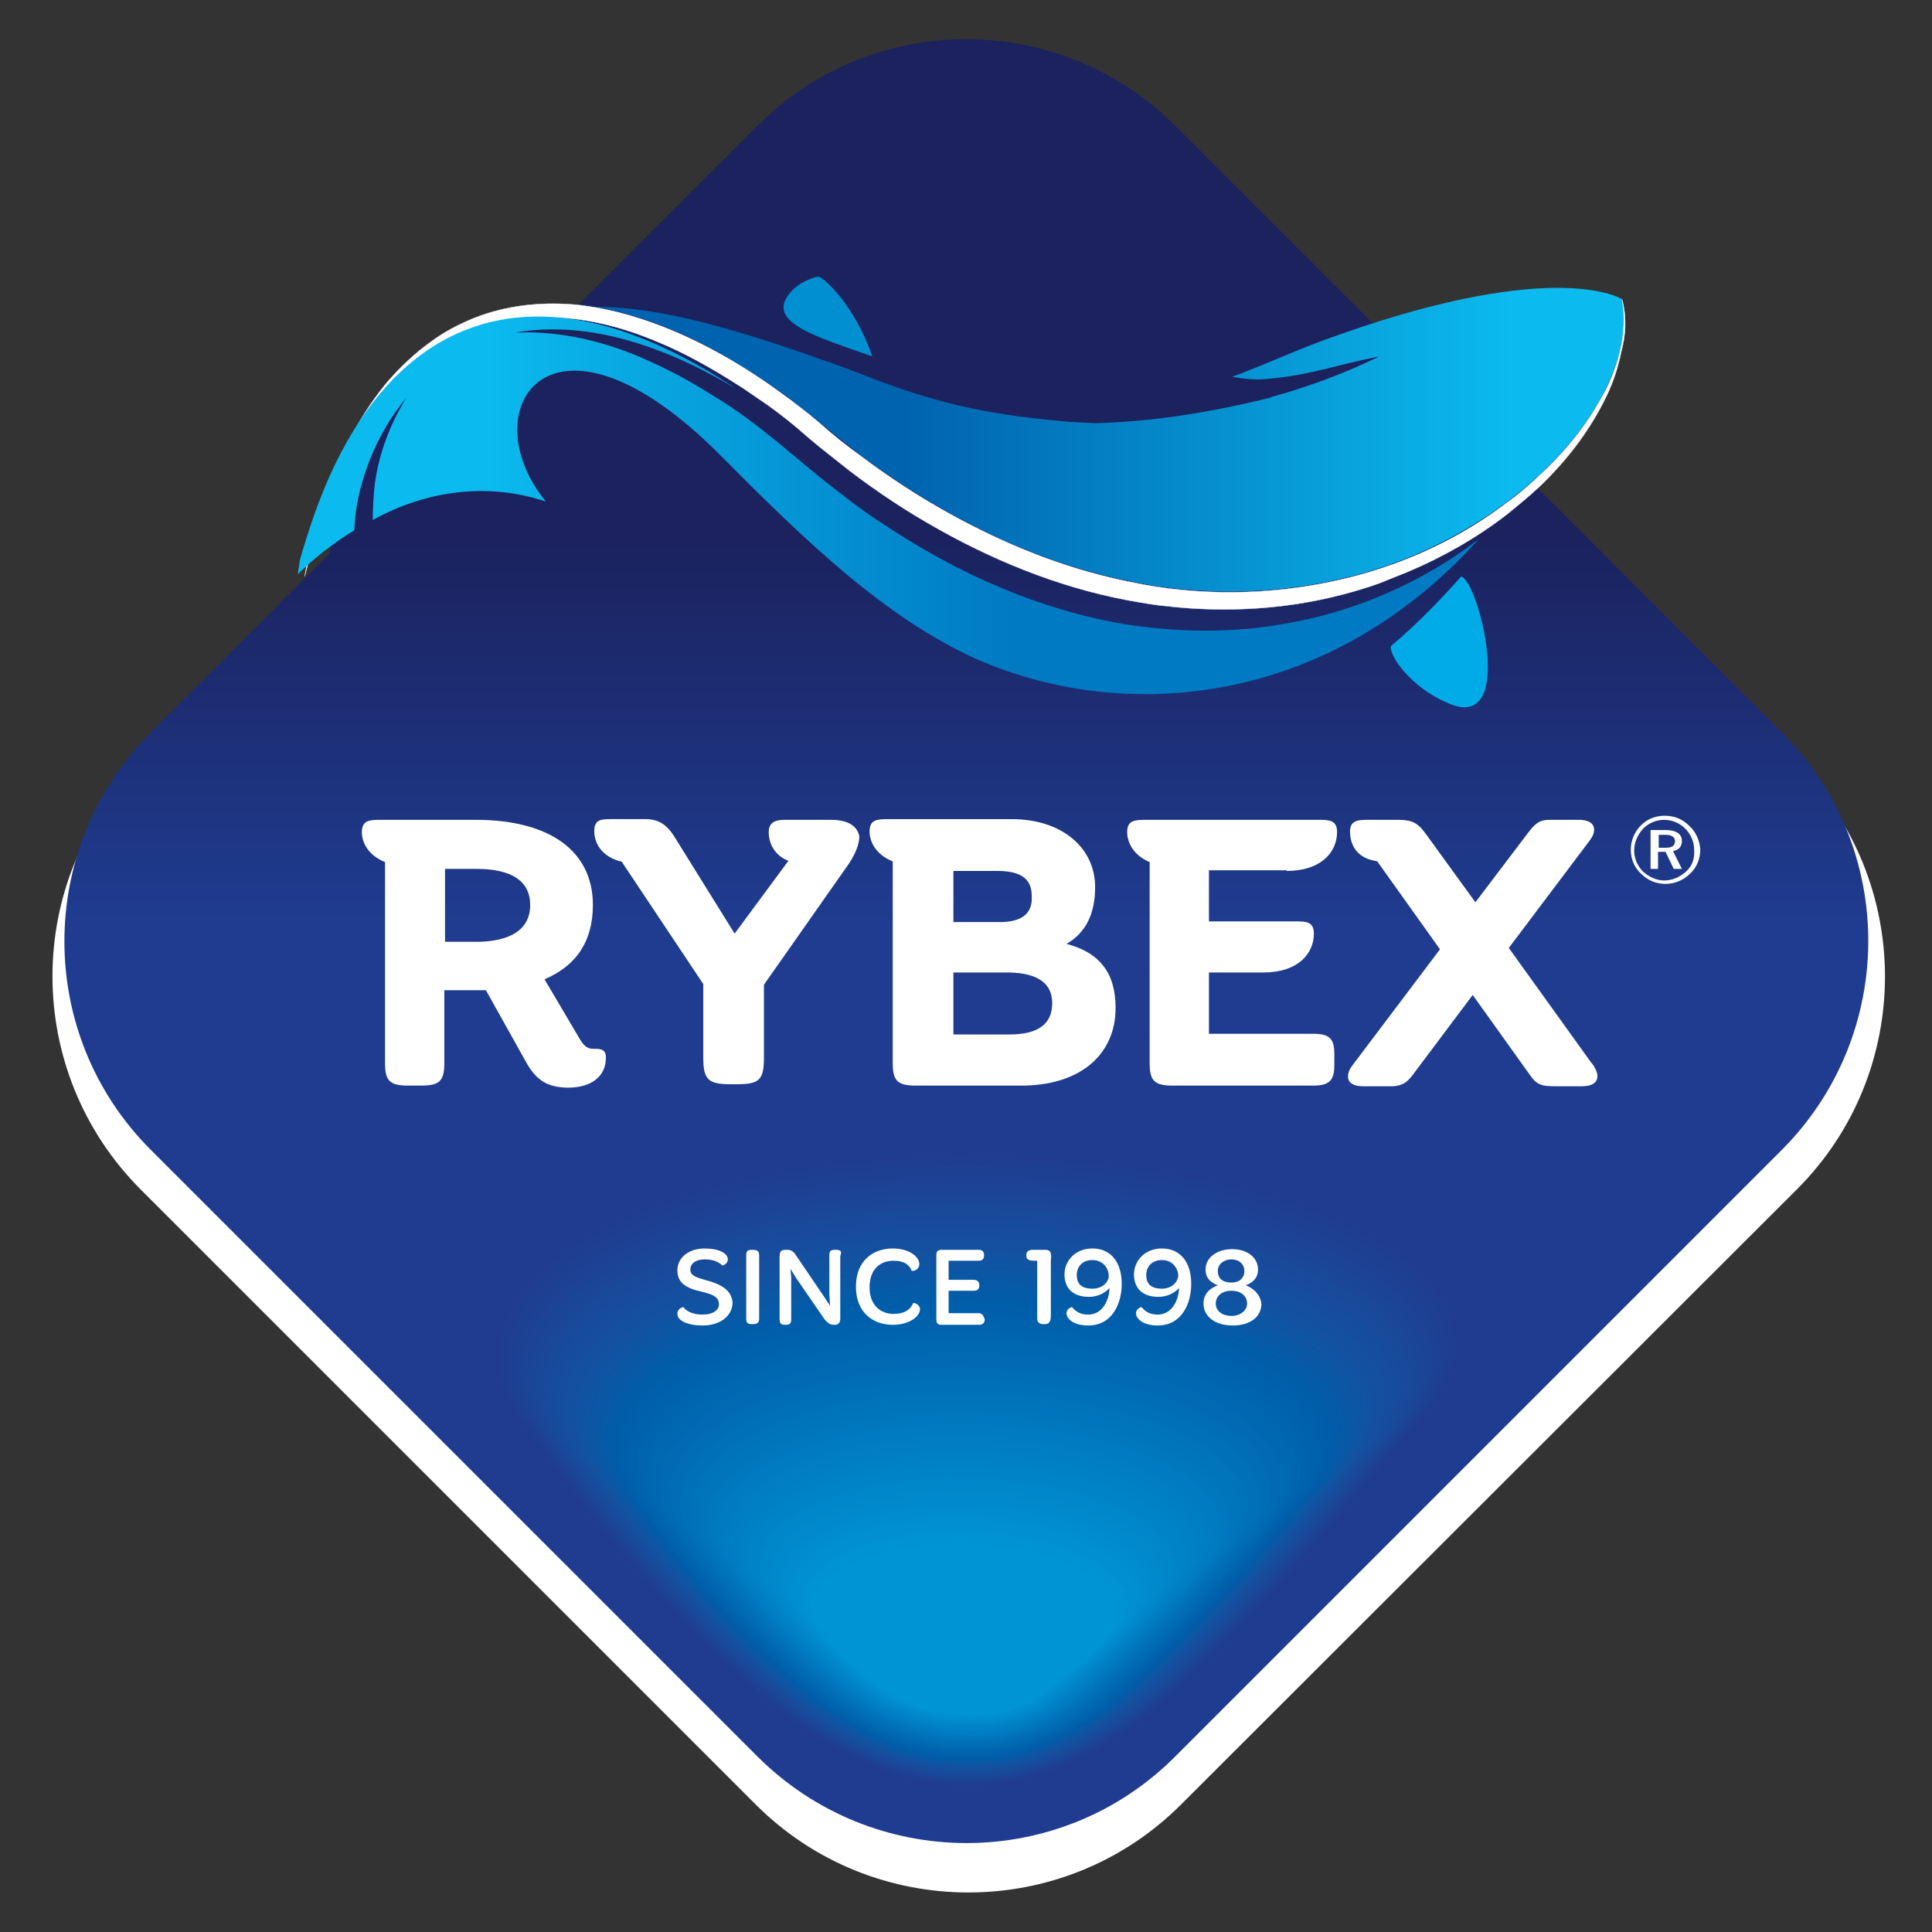 <?xml version="1.0" encoding="utf-8" standalone="no"?>
<svg version="1.1" id="Vrstva_1" xmlns="http://www.w3.org/2000/svg" xmlns:xlink="http://www.w3.org/1999/xlink" x="0px" y="0px" width="283" height="283"
	 viewBox="0 0 283.5 283.5" style="enable-background:new 0 0 283.5 283.5;" xml:space="preserve">
<rect x="0" y="0" width="283.5" height="283.5" fill="#333333" stroke="none"/>
<style type="text/css">
	.st0{fill:#FFFFFF;}
	.st1{fill:url(#SVGID_1_);}
	.st2{fill:#1F3C90;}
	.st3{fill:#1F3D91;}
	.st4{fill:#1E3E92;}
	.st5{fill:#1E3F92;}
	.st6{fill:#1E4093;}
	.st7{fill:#1D4194;}
	.st8{fill:#1D4295;}
	.st9{fill:#1C4395;}
	.st10{fill:#1C4496;}
	.st11{fill:#1B4597;}
	.st12{fill:#1B4697;}
	.st13{fill:#1B4698;}
	.st14{fill:#1A4798;}
	.st15{fill:#1A4899;}
	.st16{fill:#194999;}
	.st17{fill:#19499A;}
	.st18{fill:#194A9A;}
	.st19{fill:#184A9B;}
	.st20{fill:#184B9B;}
	.st21{fill:#174C9C;}
	.st22{fill:#164D9C;}
	.st23{fill:#164D9D;}
	.st24{fill:#164E9D;}
	.st25{fill:#154E9E;}
	.st26{fill:#154F9E;}
	.st27{fill:#14509F;}
	.st28{fill:#1351A0;}
	.st29{fill:#1252A0;}
	.st30{fill:#1152A1;}
	.st31{fill:#1153A1;}
	.st32{fill:#1054A2;}
	.st33{fill:#0F54A2;}
	.st34{fill:#0E55A3;}
	.st35{fill:#0D55A3;}
	.st36{fill:#0C56A4;}
	.st37{fill:#0C57A4;}
	.st38{fill:#0A57A4;}
	.st39{fill:#0958A5;}
	.st40{fill:#0858A5;}
	.st41{fill:#0759A6;}
	.st42{fill:#065AA6;}
	.st43{fill:#055AA7;}
	.st44{fill:#045BA7;}
	.st45{fill:#035BA8;}
	.st46{fill:#025CA8;}
	.st47{fill:#005CA9;}
	.st48{fill:#005DA9;}
	.st49{fill:#005EA9;}
	.st50{fill:#005EAA;}
	.st51{fill:#005FAA;}
	.st52{fill:#005FAB;}
	.st53{fill:#0060AB;}
	.st54{fill:#0060AC;}
	.st55{fill:#0061AC;}
	.st56{fill:#0062AD;}
	.st57{fill:#0063AE;}
	.st58{fill:#0064AE;}
	.st59{fill:#0064AF;}
	.st60{fill:#0065AF;}
	.st61{fill:#0066B0;}
	.st62{fill:#0067B1;}
	.st63{fill:#0068B2;}
	.st64{fill:#0069B3;}
	.st65{fill:#006AB3;}
	.st66{fill:#006AB4;}
	.st67{fill:#006BB4;}
	.st68{fill:#006BB5;}
	.st69{fill:#006CB5;}
	.st70{fill:#006DB6;}
	.st71{fill:#006EB7;}
	.st72{fill:#006FB7;}
	.st73{fill:#0070B8;}
	.st74{fill:#0071B9;}
	.st75{fill:#0072BA;}
	.st76{fill:#0073BA;}
	.st77{fill:#0073BB;}
	.st78{fill:#0074BB;}
	.st79{fill:#0074BC;}
	.st80{fill:#0075BC;}
	.st81{fill:#0075BD;}
	.st82{fill:#0076BD;}
	.st83{fill:#0077BD;}
	.st84{fill:#0077BE;}
	.st85{fill:#0078BE;}
	.st86{fill:#0078BF;}
	.st87{fill:#0079BF;}
	.st88{fill:#007AC0;}
	.st89{fill:#007BC1;}
	.st90{fill:#007CC2;}
	.st91{fill:#007DC3;}
	.st92{fill:#007EC3;}
	.st93{fill:#007FC4;}
	.st94{fill:#0080C5;}
	.st95{fill:#0081C6;}
	.st96{fill:#0082C6;}
	.st97{fill:#0082C7;}
	.st98{fill:#0083C7;}
	.st99{fill:#0084C8;}
	.st100{fill:#0085C9;}
	.st101{fill:#0086C9;}
	.st102{fill:#0086CA;}
	.st103{fill:#0087CA;}
	.st104{fill:#0087CB;}
	.st105{fill:#0088CB;}
	.st106{fill:#0089CC;}
	.st107{fill:#008ACC;}
	.st108{fill:#008ACD;}
	.st109{fill:#008BCD;}
	.st110{fill:#008BCE;}
	.st111{fill:#008CCE;}
	.st112{fill:#008DCF;}
	.st113{fill:#008ECF;}
	.st114{fill:#008ED0;}
	.st115{fill:#008FD0;}
	.st116{fill:#008FD1;}
	.st117{fill:#0090D1;}
	.st118{fill:#0091D2;}
	.st119{fill:#0092D2;}
	.st120{fill:#0092D3;}
	.st121{fill:#0093D3;}
	.st122{fill:#0093D4;}
	.st123{fill:#0094D4;}
	.st124{fill:#0094D5;}
	.st125{fill:url(#SVGID_2_);}
	.st126{fill:#FFFFFF;stroke:#FFFFFF;stroke-width:4.910965e-02;stroke-miterlimit:10;}
	.st127{fill:url(#SVGID_3_);}
	.st128{fill:#00ABE7;}
</style>
<g>
	<path class="st0" d="M173.3,264.8c-17.2,17.2-45.2,17.2-62.4,0l-90.3-90.3c-17.2-17.3-17.2-45.2,0-62.4L111,21.8
		c17.2-17.2,45.2-17.2,62.4,0l90.3,90.3c17.2,17.2,17.2,45.2,0,62.4L173.3,264.8z"/>
	<linearGradient id="SVGID_1_" gradientUnits="userSpaceOnUse" x1="141.834" y1="164.448" x2="141.834" y2="70.623">
		<stop  offset="0.307" style="stop-color:#1F3C90"/>
		<stop  offset="0.916" style="stop-color:#1B225E"/>
	</linearGradient>
	<path class="st1" d="M261.4,107.4l-88.9-88.9c-17-17-44.5-17-61.4,0L82.2,47.4c-4-0.4-7.1,0.3-7.1,0.3
		c-20.5,5.3-25.5,22.9-26.7,33.5l-26.2,26.2c-17,17-17,44.5,0,61.4l88.9,88.9c17,17,44.5,17,61.4,0l88.9-88.9
		C278.4,151.8,278.4,124.3,261.4,107.4z"/>
	<g>
		<path class="st2" d="M77.4,209.9c0,0,13,20,32.4,37.3c19,17,40.5,22.9,65.2-1.5c16.5-16.3,21.6-23.6,34.8-39.2
			c17-20.1-19.3-36.8-66.4-37.3C96.4,168.7,59.5,187.6,77.4,209.9z"/>
		<path class="st2" d="M143.4,169.6c-46.9-0.5-83.6,18.4-65.7,40.5c0,0,12.9,19.9,32.2,37.2c19,16.9,40.3,22.8,64.9-1.4
			c16.4-16.2,21.5-23.5,34.7-39.1C226.5,186.8,190.3,170.1,143.4,169.6z"/>
		<path class="st3" d="M143.4,170c-46.7-0.5-83.2,18.3-65.4,40.3c0,0,12.8,19.8,32.1,37c18.9,16.8,40.2,22.7,64.7-1.4
			c16.4-16.1,21.4-23.4,34.5-38.9C226.1,187.1,190.1,170.5,143.4,170z"/>
		<path class="st3" d="M143.4,170.3c-46.5-0.5-82.8,18.2-65.1,40.1c0,0,12.8,19.7,31.9,36.8c18.8,16.8,40,22.6,64.4-1.4
			c16.3-16,21.3-23.2,34.3-38.7C225.7,187.4,189.9,170.9,143.4,170.3z"/>
		<path class="st4" d="M143.4,170.7c-46.3-0.5-82.5,18.1-64.8,39.9c0,0,12.7,19.6,31.8,36.6c18.7,16.7,39.9,22.5,64.1-1.4
			c16.2-16,21.2-23.1,34.2-38.5C225.3,187.7,189.7,171.2,143.4,170.7z"/>
		<path class="st5" d="M143.4,171.1c-46.1-0.5-82.1,18.1-64.5,39.8c0,0,12.6,19.5,31.6,36.4c18.6,16.6,39.7,22.3,63.8-1.4
			c16.2-15.9,21.1-23,34-38.3C224.9,188,189.5,171.6,143.4,171.1z"/>
		<path class="st5" d="M143.4,171.5c-45.9-0.5-81.7,18-64.2,39.6c0,0,12.5,19.4,31.5,36.2c18.5,16.5,39.6,22.2,63.5-1.4
			c16.1-15.8,21-22.9,33.9-38.1C224.5,188.3,189.2,172,143.4,171.5z"/>
		<path class="st6" d="M143.3,171.8c-45.7-0.5-81.3,17.9-63.9,39.4c0,0,12.5,19.2,31.3,36c18.5,16.4,39.4,22.1,63.2-1.3
			c16-15.7,20.9-22.7,33.7-37.9C224.1,188.6,189,172.4,143.3,171.8z"/>
		<path class="st6" d="M143.3,172.2c-45.5-0.5-80.9,17.8-63.6,39.2c0,0,12.4,19.1,31.1,35.8c18.4,16.4,39.3,22,63-1.3
			c15.9-15.6,20.8-22.6,33.5-37.7C223.7,188.9,188.8,172.7,143.3,172.2z"/>
		<path class="st7" d="M143.3,172.6c-45.3-0.5-80.6,17.8-63.3,39c0,0,12.3,19,31,35.6c18.3,16.3,39.1,21.9,62.7-1.3
			c15.9-15.6,20.7-22.5,33.4-37.5C223.3,189.2,188.6,173.1,143.3,172.6z"/>
		<path class="st7" d="M143.3,173c-45.1-0.5-80.2,17.7-63,38.8c0,0,12.3,18.9,30.8,35.4c18.2,16.2,39,21.7,62.4-1.3
			c15.8-15.5,20.6-22.4,33.2-37.3C222.9,189.6,188.3,173.5,143.3,173z"/>
		<path class="st8" d="M143.3,173.4C98.4,172.8,63.5,191,80.6,212c0,0,12.2,18.8,30.7,35.2c18.1,16.1,38.8,21.6,62.1-1.3
			c15.7-15.4,20.5-22.2,33.1-37.1C222.6,189.9,188.1,173.9,143.3,173.4z"/>
		<path class="st9" d="M143.3,173.7c-44.6-0.5-79.4,17.5-62.4,38.5c0,0,12.1,18.7,30.5,35.1c18,16,38.7,21.5,61.8-1.3
			c15.7-15.3,20.4-22.1,32.9-36.9C222.2,190.2,187.9,174.2,143.3,173.7z"/>
		<path class="st9" d="M143.2,174.1c-44.4-0.5-79,17.5-62.1,38.3c0,0,12,18.6,30.4,34.9c18,15.9,38.5,21.4,61.5-1.2
			c15.6-15.2,20.3-22,32.7-36.7C221.8,190.5,187.7,174.6,143.2,174.1z"/>
		<path class="st10" d="M143.2,174.5C99,174,64.6,191.9,81.5,212.6c0,0,12,18.5,30.2,34.7c17.9,15.9,38.3,21.3,61.3-1.2
			c15.5-15.2,20.2-21.9,32.6-36.5C221.4,190.8,187.5,175,143.2,174.5z"/>
		<path class="st10" d="M143.2,174.9c-44-0.5-78.3,17.3-61.5,37.9c0,0,11.9,18.4,30.1,34.5c17.8,15.8,38.2,21.1,61-1.2
			c15.4-15.1,20.1-21.7,32.4-36.3C221,191.1,187.2,175.4,143.2,174.9z"/>
		<path class="st11" d="M143.2,175.2C99.4,174.7,65.3,192.5,82,213c0,0,11.8,18.3,29.9,34.3c17.7,15.7,38,21,60.7-1.2
			c15.4-15,20-21.6,32.3-36.1C220.6,191.4,187,175.7,143.2,175.2z"/>
		<path class="st12" d="M143.2,175.6c-43.6-0.5-77.5,17.2-60.9,37.6c0,0,11.8,18.2,29.8,34.1c17.6,15.6,37.9,20.9,60.4-1.2
			c15.3-14.9,19.9-21.5,32.1-35.9C220.2,191.7,186.8,176.1,143.2,175.6z"/>
		<path class="st13" d="M143.2,176c-43.4-0.5-77.1,17.1-60.6,37.4c0,0,11.7,18.1,29.6,33.9c17.6,15.5,37.7,20.8,60.1-1.2
			c15.2-14.9,19.8-21.4,31.9-35.7C219.8,192,186.6,176.5,143.2,176z"/>
		<path class="st14" d="M143.1,176.4c-43.2-0.5-76.7,17-60.3,37.2c0,0,11.6,18,29.4,33.7c17.5,15.5,37.6,20.7,59.8-1.1
			c15.2-14.8,19.7-21.2,31.8-35.5C219.4,192.4,186.4,176.9,143.1,176.4z"/>
		<path class="st14" d="M143.1,176.7c-43-0.5-76.4,16.9-59.9,37c0,0,11.6,17.8,29.3,33.5c17.4,15.4,37.4,20.5,59.6-1.1
			c15.1-14.7,19.6-21.1,31.6-35.3C219.1,192.7,186.1,177.2,143.1,176.7z"/>
		<path class="st15" d="M143.1,177.1c-42.8-0.5-76,16.9-59.6,36.9c0,0,11.5,17.7,29.1,33.3c17.3,15.3,37.3,20.4,59.3-1.1
			c15-14.6,19.5-21,31.5-35.1C218.7,193,185.9,177.6,143.1,177.1z"/>
		<path class="st16" d="M143.1,177.5c-42.6-0.5-75.6,16.8-59.3,36.7c0,0,11.4,17.6,29,33.1c17.2,15.2,37.1,20.3,59-1.1
			c14.9-14.5,19.4-20.9,31.3-34.9C218.3,193.3,185.7,178,143.1,177.5z"/>
		<path class="st17" d="M143.1,177.9c-42.4-0.5-75.2,16.7-59,36.5c0,0,11.3,17.5,28.8,33c17.1,15.1,37,20.2,58.7-1.1
			c14.9-14.5,19.3-20.7,31.1-34.7C217.9,193.6,185.5,178.4,143.1,177.9z"/>
		<path class="st18" d="M143.1,178.3c-42.2-0.5-74.8,16.6-58.7,36.3c0,0,11.3,17.4,28.7,32.8c17.1,15.1,36.8,20.1,58.4-1.1
			c14.8-14.4,19.2-20.6,31-34.5C217.5,193.9,185.3,178.7,143.1,178.3z"/>
		<path class="st19" d="M143,178.6c-42-0.5-74.4,16.6-58.4,36.1c0,0,11.2,17.3,28.5,32.6c17,15,36.7,19.9,58.2-1
			c14.7-14.3,19.1-20.5,30.8-34.3C217.1,194.2,185,179.1,143,178.6z"/>
		<path class="st20" d="M143,179c-41.8-0.5-74.1,16.5-58.1,36c0,0,11.1,17.2,28.4,32.4c16.9,14.9,36.5,19.8,57.9-1
			c14.7-14.2,19-20.4,30.7-34.1C216.7,194.5,184.8,179.5,143,179z"/>
		<path class="st21" d="M143,179.4c-41.6-0.5-73.7,16.4-57.8,35.8c0,0,11.1,17.1,28.2,32.2c16.8,14.8,36.4,19.7,57.6-1
			c14.6-14.2,18.9-20.2,30.5-33.9C216.3,194.8,184.6,179.9,143,179.4z"/>
		<path class="st21" d="M143,179.8c-41.4-0.5-73.3,16.3-57.5,35.6c0,0,11,17,28.1,32c16.7,14.7,36.2,19.6,57.3-1
			c14.5-14.1,18.8-20.1,30.3-33.7C215.9,195.1,184.4,180.2,143,179.8z"/>
		<path class="st22" d="M143,180.1c-41.2-0.5-72.9,16.3-57.2,35.4c0,0,10.9,16.9,27.9,31.8c16.6,14.6,36.1,19.5,57-1
			c14.4-14,18.7-20,30.2-33.5C215.5,195.5,184.2,180.6,143,180.1z"/>
		<path class="st23" d="M143,180.5c-41-0.5-72.5,16.2-56.9,35.2c0,0,10.8,16.8,27.7,31.6c16.6,14.6,35.9,19.3,56.7-1
			c14.4-13.9,18.6-19.9,30-33.4C215.2,195.8,183.9,181,143,180.5z"/>
		<path class="st24" d="M142.9,180.9c-40.8-0.5-72.2,16.1-56.6,35c0,0,10.8,16.7,27.6,31.4c16.5,14.5,35.8,19.2,56.5-1
			c14.3-13.8,18.5-19.8,29.9-33.2C214.8,196.1,183.7,181.4,142.9,180.9z"/>
		<path class="st25" d="M142.9,181.3c-40.6-0.5-71.8,16-56.3,34.9c0,0,10.7,16.6,27.4,31.2c16.4,14.4,35.6,19.1,56.2-0.9
			c14.2-13.8,18.4-19.6,29.7-33C214.4,196.4,183.5,181.7,142.9,181.3z"/>
		<path class="st26" d="M142.9,181.6c-40.4-0.5-71.4,16-56,34.7c0,0,10.6,16.4,27.3,31.1c16.3,14.3,35.4,18.9,55.9-0.9
			c14.1-13.7,18.3-19.5,29.5-32.8C214,196.7,183.3,182.1,142.9,181.6z"/>
		<path class="st27" d="M142.9,182c-40.2-0.5-71,15.9-55.7,34.5c0,0,10.6,16.3,27.1,30.9c16.2,14.2,35.3,18.8,55.6-0.9
			c14.1-13.6,18.2-19.4,29.4-32.6C213.6,197,183,182.5,142.9,182z"/>
		<path class="st27" d="M142.9,182.4c-40-0.5-70.6,15.8-55.4,34.3c0,0,10.5,16.2,27,30.7c16.2,14.2,35.1,18.7,55.3-0.9
			c14-13.6,18.1-19.3,29.2-32.4C213.2,197.3,182.8,182.8,142.9,182.4z"/>
		<path class="st28" d="M142.8,182.8c-39.8-0.4-70.2,15.7-55.1,34.1c0,0,10.4,16.1,26.8,30.5c16.1,14.1,35,18.6,55-0.9
			c13.9-13.5,18-19.1,29.1-32.2C212.8,197.6,182.6,183.2,142.8,182.8z"/>
		<path class="st28" d="M142.8,183.2c-39.6-0.4-69.9,15.7-54.8,34c0,0,10.4,16,26.7,30.3c16,14,34.8,18.4,54.8-0.9
			c13.8-13.4,17.9-19,28.9-32C212.4,197.9,182.4,183.6,142.8,183.2z"/>
		<path class="st29" d="M142.8,183.5c-39.3-0.4-69.5,15.6-54.5,33.8c0,0,10.3,15.9,26.5,30.1c15.9,13.9,34.7,18.3,54.5-0.8
			c13.8-13.3,17.8-18.9,28.7-31.8C212,198.3,182.2,184,142.8,183.5z"/>
		<path class="st30" d="M142.8,183.9c-39.1-0.4-69.1,15.5-54.2,33.6c0,0,10.2,15.8,26.4,29.9c15.8,13.8,34.5,18.2,54.2-0.8
			c13.7-13.3,17.7-18.8,28.6-31.6C211.7,198.6,181.9,184.3,142.8,183.9z"/>
		<path class="st31" d="M142.8,184.3c-38.9-0.4-68.7,15.4-53.9,33.4c0,0,10.1,15.7,26.2,29.7c15.7,13.7,34.4,18.1,53.9-0.8
			c13.6-13.2,17.6-18.6,28.4-31.4C211.3,198.9,181.7,184.7,142.8,184.3z"/>
		<path class="st32" d="M142.8,184.7c-38.7-0.4-68.3,15.4-53.6,33.2c0,0,10.1,15.6,26,29.5c15.7,13.7,34.2,18,53.6-0.8
			c13.6-13.1,17.5-18.5,28.3-31.2C210.9,199.2,181.5,185.1,142.8,184.7z"/>
		<path class="st33" d="M142.7,185c-38.5-0.4-68,15.3-53.3,33.1c0,0,10,15.5,25.9,29.3c15.6,13.6,34.1,17.8,53.3-0.8
			c13.5-13,17.4-18.4,28.1-31C210.5,199.5,181.3,185.5,142.7,185z"/>
		<path class="st34" d="M142.7,185.4c-38.3-0.4-67.6,15.2-53,32.9c0,0,9.9,15.4,25.7,29.1c15.5,13.5,33.9,17.7,53.1-0.8
			c13.4-12.9,17.3-18.3,27.9-30.8C210.1,199.8,181.1,185.8,142.7,185.4z"/>
		<path class="st35" d="M142.7,185.8c-38.1-0.4-67.2,15.1-52.7,32.7c0,0,9.9,15.3,25.6,29c15.4,13.4,33.8,17.6,52.8-0.7
			c13.3-12.9,17.2-18.1,27.8-30.6C209.7,200.1,180.8,186.2,142.7,185.8z"/>
		<path class="st36" d="M142.7,186.2c-37.9-0.4-66.8,15.1-52.3,32.5c0,0,9.8,15.2,25.4,28.8c15.3,13.3,33.6,17.5,52.5-0.7
			c13.3-12.8,17.1-18,27.6-30.4C209.3,200.4,180.6,186.6,142.7,186.2z"/>
		<path class="st37" d="M142.7,186.5c-37.7-0.4-66.4,15-52,32.3c0,0,9.7,15,25.3,28.6c15.2,13.3,33.5,17.4,52.2-0.7
			c13.2-12.7,17-17.9,27.5-30.2C208.9,200.7,180.4,187,142.7,186.5z"/>
		<path class="st38" d="M142.7,186.9c-37.5-0.4-66.1,14.9-51.7,32.2c0,0,9.6,14.9,25.1,28.4c15.2,13.2,33.3,17.2,51.9-0.7
			c13.1-12.6,16.9-17.8,27.3-30C208.5,201,180.2,187.3,142.7,186.9z"/>
		<path class="st39" d="M142.6,187.3c-37.3-0.4-65.7,14.8-51.4,32c0,0,9.6,14.8,25,28.2c15.1,13.1,33.2,17.1,51.7-0.7
			c13-12.6,16.8-17.6,27.1-29.8C208.1,201.4,180,187.7,142.6,187.3z"/>
		<path class="st40" d="M142.6,187.7c-37.1-0.4-65.3,14.8-51.1,31.8c0,0,9.5,14.7,24.8,28c15,13,33,17,51.4-0.7
			c13-12.5,16.7-17.5,27-29.6C207.8,201.7,179.7,188.1,142.6,187.7z"/>
		<path class="st41" d="M142.6,188c-36.9-0.4-64.9,14.7-50.8,31.6c0,0,9.4,14.6,24.6,27.8c14.9,12.9,32.9,16.9,51.1-0.6
			c12.9-12.4,16.6-17.4,26.8-29.4C207.4,202,179.5,188.5,142.6,188z"/>
		<path class="st42" d="M142.6,188.4c-36.7-0.4-64.5,14.6-50.5,31.4c0,0,9.4,14.5,24.5,27.6c14.8,12.9,32.7,16.7,50.8-0.6
			c12.8-12.3,16.5-17.3,26.7-29.2C207,202.3,179.3,188.8,142.6,188.4z"/>
		<path class="st43" d="M142.6,188.8c-36.5-0.4-64.1,14.5-50.2,31.2c0,0,9.3,14.4,24.3,27.4c14.8,12.8,32.6,16.6,50.5-0.6
			c12.8-12.2,16.4-17.1,26.5-29C206.6,202.6,179.1,189.2,142.6,188.8z"/>
		<path class="st44" d="M142.6,189.2c-36.3-0.4-63.8,14.5-49.9,31.1c0,0,9.2,14.3,24.2,27.2c14.7,12.7,32.4,16.5,50.2-0.6
			c12.7-12.2,16.3-17,26.3-28.8C206.2,202.9,178.8,189.6,142.6,189.2z"/>
		<path class="st45" d="M142.5,189.6c-36.1-0.4-63.4,14.4-49.6,30.9c0,0,9.1,14.2,24,27c14.6,12.6,32.3,16.4,50-0.6
			c12.6-12.1,16.2-16.9,26.2-28.6C205.8,203.2,178.6,190,142.5,189.6z"/>
		<path class="st46" d="M142.5,189.9c-35.9-0.4-63,14.3-49.3,30.7c0,0,9.1,14.1,23.9,26.9c14.5,12.5,32.1,16.3,49.7-0.6
			c12.5-12,16.1-16.8,26-28.4C205.4,203.5,178.4,190.3,142.5,189.9z"/>
		<path class="st47" d="M142.5,190.3c-35.7-0.4-62.6,14.3-49,30.5c0,0,9,14,23.7,26.7c14.4,12.4,32,16.1,49.4-0.5
			c12.5-11.9,16-16.6,25.9-28.2C205,203.8,178.2,190.7,142.5,190.3z"/>
		<path class="st48" d="M142.5,190.7c-35.5-0.4-62.2,14.2-48.7,30.3c0,0,8.9,13.9,23.6,26.5c14.3,12.4,31.8,16,49.1-0.5
			c12.4-11.9,15.9-16.5,25.7-28C204.6,204.2,178,191.1,142.5,190.7z"/>
		<path class="st49" d="M142.5,191.1c-35.3-0.4-61.9,14.1-48.4,30.2c0,0,8.9,13.8,23.4,26.3c14.3,12.3,31.7,15.9,48.8-0.5
			c12.3-11.8,15.9-16.4,25.5-27.9C204.3,204.5,177.7,191.5,142.5,191.1z"/>
		<path class="st50" d="M142.5,191.4c-35.1-0.4-61.5,14-48.1,30c0,0,8.8,13.6,23.3,26.1c14.2,12.2,31.5,15.8,48.5-0.5
			c12.3-11.7,15.8-16.3,25.4-27.7C203.9,204.8,177.5,191.8,142.5,191.4z"/>
		<path class="st51" d="M142.4,191.8c-34.9-0.4-61.1,14-47.8,29.8c0,0,8.7,13.5,23.1,25.9c14.1,12.1,31.4,15.7,48.3-0.5
			c12.2-11.6,15.7-16.1,25.2-27.5C203.5,205.1,177.3,192.2,142.4,191.8z"/>
		<path class="st52" d="M142.4,192.2c-34.7-0.4-60.7,13.9-47.5,29.6c0,0,8.7,13.4,22.9,25.7c14,12,31.2,15.5,48-0.5
			c12.1-11.6,15.6-16,25.1-27.3C203.1,205.4,177.1,192.6,142.4,192.2z"/>
		<path class="st53" d="M142.4,192.6c-34.5-0.4-60.3,13.8-47.2,29.4c0,0,8.6,13.3,22.8,25.5c13.9,12,31.1,15.4,47.7-0.5
			c12-11.5,15.5-15.9,24.9-27.1C202.7,205.7,176.9,193,142.4,192.6z"/>
		<path class="st54" d="M142.4,192.9c-34.3-0.4-59.9,13.7-46.9,29.3c0,0,8.5,13.2,22.6,25.3c13.8,11.9,30.9,15.3,47.4-0.4
			c12-11.4,15.4-15.8,24.7-26.9C202.3,206,176.6,193.3,142.4,192.9z"/>
		<path class="st55" d="M142.4,193.3c-34-0.4-59.6,13.7-46.6,29.1c0,0,8.4,13.1,22.5,25.1c13.8,11.8,30.7,15.2,47.1-0.4
			c11.9-11.3,15.3-15.6,24.6-26.7C201.9,206.3,176.4,193.7,142.4,193.3z"/>
		<path class="st56" d="M142.4,193.7c-33.8-0.4-59.2,13.6-46.3,28.9c0,0,8.4,13,22.3,25c13.7,11.7,30.6,15,46.8-0.4
			c11.8-11.2,15.2-15.5,24.4-26.5C201.5,206.6,176.2,194.1,142.4,193.7z"/>
		<path class="st56" d="M142.3,194.1c-33.6-0.4-58.8,13.5-46,28.7c0,0,8.3,12.9,22.2,24.8c13.6,11.6,30.4,14.9,46.6-0.4
			c11.8-11.2,15.1-15.4,24.3-26.3C201.1,207,176,194.4,142.3,194.1z"/>
		<path class="st57" d="M142.3,194.5c-33.4-0.4-58.4,13.4-45.7,28.5c0,0,8.2,12.8,22,24.6c13.5,11.6,30.3,14.8,46.3-0.4
			c11.7-11.1,15-15.3,24.1-26.1C200.8,207.3,175.8,194.8,142.3,194.5z"/>
		<path class="st57" d="M142.3,194.8c-33.2-0.4-58,13.4-45.4,28.4c0,0,8.2,12.7,21.9,24.4c13.4,11.5,30.1,14.7,46-0.4
			c11.6-11,14.9-15.1,23.9-25.9C200.4,207.6,175.5,195.2,142.3,194.8z"/>
		<path class="st58" d="M142.3,195.2c-33-0.4-57.7,13.3-45.1,28.2c0,0,8.1,12.6,21.7,24.2c13.4,11.4,30,14.6,45.7-0.3
			c11.5-10.9,14.8-15,23.8-25.7C200,207.9,175.3,195.6,142.3,195.2z"/>
		<path class="st59" d="M142.3,195.6c-32.8-0.4-57.3,13.2-44.8,28c0,0,8,12.5,21.6,24c13.3,11.3,29.8,14.4,45.4-0.3
			c11.5-10.9,14.7-14.9,23.6-25.5C199.6,208.2,175.1,195.9,142.3,195.6z"/>
		<path class="st60" d="M142.2,196c-32.6-0.4-56.9,13.1-44.4,27.8c0,0,7.9,12.4,21.4,23.8c13.2,11.2,29.7,14.3,45.2-0.3
			c11.4-10.8,14.6-14.8,23.5-25.3C199.2,208.5,174.9,196.3,142.2,196z"/>
		<path class="st61" d="M142.2,196.3c-32.4-0.4-56.5,13.1-44.1,27.6c0,0,7.9,12.2,21.2,23.6c13.1,11.1,29.5,14.2,44.9-0.3
			c11.3-10.7,14.5-14.6,23.3-25.1C198.8,208.8,174.7,196.7,142.2,196.3z"/>
		<path class="st61" d="M142.2,196.7c-32.2-0.4-56.1,13-43.8,27.4c0,0,7.8,12.1,21.1,23.4c13,11.1,29.4,14.1,44.6-0.3
			c11.3-10.6,14.4-14.5,23.1-24.9C198.4,209.1,174.4,197.1,142.2,196.7z"/>
		<path class="st62" d="M142.2,197.1c-32-0.4-55.7,12.9-43.5,27.3c0,0,7.7,12,20.9,23.2c12.9,11,29.2,14,44.3-0.3
			c11.2-10.5,14.3-14.4,23-24.7C198,209.4,174.2,197.4,142.2,197.1z"/>
		<path class="st62" d="M142.2,197.5c-31.8-0.3-55.4,12.8-43.2,27.1c0,0,7.7,11.9,20.8,23c12.9,10.9,29.1,13.8,44-0.2
			c11.1-10.5,14.2-14.3,22.8-24.5C197.6,209.7,174,197.8,142.2,197.5z"/>
		<path class="st63" d="M142.2,197.8c-31.6-0.3-55,12.8-42.9,26.9c0,0,7.6,11.8,20.6,22.9c12.8,10.8,28.9,13.7,43.7-0.2
			c11-10.4,14.1-14.1,22.7-24.3C197.2,210.1,173.8,198.2,142.2,197.8z"/>
		<path class="st63" d="M142.1,198.2c-31.4-0.3-54.6,12.7-42.6,26.7c0,0,7.5,11.7,20.5,22.7c12.7,10.7,28.8,13.6,43.5-0.2
			c11-10.3,14-14,22.5-24.1C196.9,210.4,173.5,198.6,142.1,198.2z"/>
		<path class="st64" d="M142.1,198.6c-31.2-0.3-54.2,12.6-42.3,26.5c0,0,7.5,11.6,20.3,22.5c12.6,10.7,28.6,13.5,43.2-0.2
			c10.9-10.2,13.9-13.9,22.3-23.9C196.5,210.7,173.3,198.9,142.1,198.6z"/>
		<path class="st65" d="M142.1,199c-31-0.3-53.8,12.5-42,26.4c0,0,7.4,11.5,20.2,22.3c12.5,10.6,28.5,13.4,42.9-0.2
			c10.8-10.2,13.8-13.8,22.2-23.7C196.1,211,173.1,199.3,142.1,199z"/>
		<path class="st66" d="M142.1,199.4c-30.8-0.3-53.5,12.5-41.7,26.2c0,0,7.3,11.4,20,22.1c12.4,10.5,28.3,13.2,42.6-0.2
			c10.7-10.1,13.7-13.6,22-23.5C195.7,211.3,172.9,199.7,142.1,199.4z"/>
		<path class="st67" d="M142.1,199.7c-30.6-0.3-53.1,12.4-41.4,26c0,0,7.2,11.3,19.9,21.9c12.4,10.4,28.2,13.1,42.3-0.1
			c10.7-10,13.6-13.5,21.9-23.3C195.3,211.6,172.7,200.1,142.1,199.7z"/>
		<path class="st68" d="M142.1,200.1c-30.4-0.3-52.7,12.3-41.1,25.8c0,0,7.2,11.2,19.7,21.7c12.3,10.3,28,13,42-0.1
			c10.6-9.9,13.5-13.4,21.7-23.1C194.9,211.9,172.4,200.4,142.1,200.1z"/>
		<path class="st69" d="M142,200.5c-30.2-0.3-52.3,12.2-40.8,25.6c0,0,7.1,11.1,19.5,21.5c12.2,10.3,27.9,12.9,41.8-0.1
			c10.5-9.9,13.4-13.3,21.5-22.9C194.5,212.2,172.2,200.8,142,200.5z"/>
		<path class="st70" d="M142,200.9c-30-0.3-51.9,12.2-40.5,25.5c0,0,7,11,19.4,21.3c12.1,10.2,27.7,12.8,41.5-0.1
			c10.5-9.8,13.3-13.1,21.4-22.7C194.1,212.5,172,201.2,142,200.9z"/>
		<path class="st70" d="M142,201.2c-29.8-0.3-51.5,12.1-40.2,25.3c0,0,7,10.8,19.2,21.1c12,10.1,27.6,12.6,41.2-0.1
			c10.4-9.7,13.2-13,21.2-22.5C193.7,212.9,171.8,201.6,142,201.2z"/>
		<path class="st71" d="M142,201.6c-29.6-0.3-51.2,12-39.9,25.1c0,0,6.9,10.7,19.1,20.9c12,10,27.4,12.5,40.9-0.1
			c10.3-9.6,13.1-12.9,21.1-22.4C193.4,213.2,171.6,201.9,142,201.6z"/>
		<path class="st71" d="M142,202c-29.4-0.3-50.8,11.9-39.6,24.9c0,0,6.8,10.6,18.9,20.8c11.9,9.9,27.3,12.4,40.6,0
			c10.2-9.5,13-12.8,20.9-22.2C193,213.5,171.3,202.3,142,202z"/>
		<path class="st72" d="M142,202.4c-29.2-0.3-50.4,11.9-39.3,24.7c0,0,6.7,10.5,18.8,20.6c11.8,9.8,27.1,12.3,40.3,0
			c10.2-9.5,12.9-12.7,20.7-22C192.6,213.8,171.1,202.7,142,202.4z"/>
		<path class="st73" d="M141.9,202.7c-29-0.3-50,11.8-39,24.6c0,0,6.7,10.4,18.6,20.4c11.7,9.8,27,12.1,40.1,0
			c10.1-9.4,12.8-12.5,20.6-21.8C192.2,214.1,170.9,203.1,141.9,202.7z"/>
		<path class="st73" d="M141.9,203.1c-28.8-0.3-49.6,11.7-38.7,24.4c0,0,6.6,10.3,18.5,20.2c11.6,9.7,26.8,12,39.8,0
			c10-9.3,12.7-12.4,20.4-21.6C191.8,214.4,170.7,203.4,141.9,203.1z"/>
		<path class="st74" d="M141.9,203.5c-28.5-0.3-49.3,11.6-38.4,24.2c0,0,6.5,10.2,18.3,20c11.5,9.6,26.7,11.9,39.5,0
			c10-9.2,12.6-12.3,20.3-21.4C191.4,214.7,170.5,203.8,141.9,203.5z"/>
		<path class="st74" d="M141.9,203.9c-28.3-0.3-48.9,11.6-38.1,24c0,0,6.5,10.1,18.2,19.8c11.5,9.5,26.5,11.8,39.2,0
			c9.9-9.2,12.5-12.2,20.1-21.2C191,215,170.2,204.2,141.9,203.9z"/>
		<path class="st75" d="M141.9,204.2c-28.1-0.3-48.5,11.5-37.8,23.8c0,0,6.4,10,18,19.6c11.4,9.4,26.4,11.7,38.9,0
			c9.8-9.1,12.4-12,19.9-21C190.6,215.3,170,204.6,141.9,204.2z"/>
		<path class="st76" d="M141.9,204.6c-27.9-0.3-48.1,11.4-37.5,23.6c0,0,6.3,9.9,17.8,19.4c11.3,9.4,26.2,11.5,38.7,0.1
			c9.7-9,12.3-11.9,19.8-20.8C190.2,215.6,169.8,204.9,141.9,204.6z"/>
		<path class="st77" d="M141.8,205c-27.7-0.3-47.7,11.3-37.2,23.5c0,0,6.3,9.8,17.7,19.2c11.2,9.3,26.1,11.4,38.4,0.1
			c9.7-8.9,12.2-11.8,19.6-20.6C189.8,216,169.6,205.3,141.8,205z"/>
		<path class="st78" d="M141.8,205.4c-27.5-0.3-47.3,11.3-36.8,23.3c0,0,6.2,9.7,17.5,19c11.1,9.2,25.9,11.3,38.1,0.1
			c9.6-8.8,12.1-11.7,19.5-20.4C189.5,216.3,169.3,205.7,141.8,205.4z"/>
		<path class="st79" d="M141.8,205.8c-27.3-0.3-47,11.2-36.5,23.1c0,0,6.1,9.6,17.4,18.8c11,9.1,25.8,11.2,37.8,0.1
			c9.5-8.8,12-11.5,19.3-20.2C189.1,216.6,169.1,206,141.8,205.8z"/>
		<path class="st80" d="M141.8,206.1c-27.1-0.3-46.6,11.1-36.2,22.9c0,0,6,9.4,17.2,18.7c11,9,25.6,11.1,37.5,0.1
			c9.5-8.7,11.9-11.4,19.1-20C188.7,216.9,168.9,206.4,141.8,206.1z"/>
		<path class="st81" d="M141.8,206.5c-26.9-0.3-46.2,11-35.9,22.7c0,0,6,9.3,17.1,18.5c10.9,8.9,25.5,10.9,37.2,0.1
			c9.4-8.6,11.8-11.3,19-19.8C188.3,217.2,168.7,206.8,141.8,206.5z"/>
		<path class="st82" d="M141.8,206.9c-26.7-0.3-45.8,11-35.6,22.6c0,0,5.9,9.2,16.9,18.3c10.8,8.9,25.3,10.8,37,0.2
			c9.3-8.5,11.7-11.2,18.8-19.6C187.9,217.5,168.5,207.2,141.8,206.9z"/>
		<path class="st83" d="M141.7,207.3c-26.5-0.3-45.4,10.9-35.3,22.4c0,0,5.8,9.1,16.8,18.1c10.7,8.8,25.2,10.7,36.7,0.2
			c9.2-8.5,11.6-11,18.7-19.4C187.5,217.8,168.2,207.5,141.7,207.3z"/>
		<path class="st84" d="M141.7,207.6c-26.3-0.3-45.1,10.8-35,22.2c0,0,5.8,9,16.6,17.9c10.6,8.7,25,10.6,36.4,0.2
			c9.2-8.4,11.5-10.9,18.5-19.2C187.1,218.1,168,207.9,141.7,207.6z"/>
		<path class="st85" d="M141.7,208c-26.1-0.3-44.7,10.7-34.7,22c0,0,5.7,8.9,16.5,17.7c10.5,8.6,24.9,10.5,36.1,0.2
			c9.1-8.3,11.4-10.8,18.4-19C186.7,218.4,167.8,208.3,141.7,208z"/>
		<path class="st86" d="M141.7,208.4c-25.9-0.3-44.3,10.7-34.4,21.8c0,0,5.6,8.8,16.3,17.5c10.5,8.5,24.7,10.3,35.8,0.2
			c9-8.2,11.3-10.7,18.2-18.8C186.3,218.8,167.6,208.7,141.7,208.4z"/>
		<path class="st87" d="M141.7,208.8c-25.7-0.3-43.9,10.6-34.1,21.7c0,0,5.5,8.7,16.1,17.3c10.4,8.5,24.6,10.2,35.5,0.2
			c9-8.1,11.2-10.5,18-18.6C186,219.1,167.4,209,141.7,208.8z"/>
		<path class="st88" d="M141.7,209.1c-25.5-0.3-43.5,10.5-33.8,21.5c0,0,5.5,8.6,16,17.1c10.3,8.4,24.4,10.1,35.3,0.3
			c8.9-8.1,11.1-10.4,17.9-18.4C185.6,219.4,167.1,209.4,141.7,209.1z"/>
		<path class="st88" d="M141.6,209.5c-25.3-0.3-43.1,10.4-33.5,21.3c0,0,5.4,8.5,15.8,16.9c10.2,8.3,24.3,10,35,0.3
			c8.8-8,11-10.3,17.7-18.2C185.2,219.7,166.9,209.8,141.6,209.5z"/>
		<path class="st89" d="M141.6,209.9c-25.1-0.3-42.8,10.4-33.2,21.1c0,0,5.3,8.4,15.7,16.8c10.1,8.2,24.1,9.9,34.7,0.3
			c8.7-7.9,10.9-10.2,17.6-18C184.8,220,166.7,210.2,141.6,209.9z"/>
		<path class="st89" d="M141.6,210.3c-24.9-0.3-42.4,10.3-32.9,20.9c0,0,5.3,8.3,15.5,16.6c10.1,8.1,24,9.7,34.4,0.3
			c8.7-7.8,10.8-10,17.4-17.8C184.4,220.3,166.5,210.5,141.6,210.3z"/>
		<path class="st90" d="M141.6,210.7c-24.7-0.3-42,10.2-32.6,20.8c0,0,5.2,8.2,15.4,16.4c10,8.1,23.8,9.6,34.1,0.3
			c8.6-7.8,10.7-9.9,17.2-17.6C184,220.6,166.3,210.9,141.6,210.7z"/>
		<path class="st90" d="M141.6,211c-24.5-0.3-41.6,10.1-32.3,20.6c0,0,5.1,8,15.2,16.2c9.9,8,23.7,9.5,33.8,0.3
			c8.5-7.7,10.6-9.8,17.1-17.4C183.6,220.9,166,211.3,141.6,211z"/>
		<path class="st91" d="M141.5,211.4c-24.3-0.3-41.2,10.1-32,20.4c0,0,5.1,7.9,15.1,16c9.8,7.9,23.5,9.4,33.6,0.4
			c8.5-7.6,10.5-9.7,16.9-17.2C183.2,221.2,165.8,211.7,141.5,211.4z"/>
		<path class="st92" d="M141.5,211.8c-24.1-0.2-40.9,10-31.7,20.2c0,0,5,7.8,14.9,15.8c9.7,7.8,23.4,9.3,33.3,0.4
			c8.4-7.5,10.4-9.5,16.8-17C182.8,221.6,165.6,212,141.5,211.8z"/>
		<path class="st92" d="M141.5,212.2c-23.9-0.2-40.5,9.9-31.4,20c0,0,4.9,7.7,14.7,15.6c9.6,7.7,23.2,9.1,33,0.4
			c8.3-7.4,10.3-9.4,16.6-16.9C182.4,221.9,165.4,212.4,141.5,212.2z"/>
		<path class="st93" d="M141.5,212.5c-23.7-0.2-40.1,9.8-31.1,19.8c0,0,4.8,7.6,14.6,15.4c9.6,7.6,23.1,9,32.7,0.4
			c8.3-7.4,10.2-9.3,16.4-16.7C182.1,222.2,165.2,212.8,141.5,212.5z"/>
		<path class="st93" d="M141.5,212.9c-23.5-0.2-39.7,9.8-30.8,19.7c0,0,4.8,7.5,14.4,15.2c9.5,7.6,22.9,8.9,32.4,0.4
			c8.2-7.3,10.1-9.2,16.3-16.5C181.7,222.5,164.9,213.2,141.5,212.9z"/>
		<path class="st94" d="M141.5,213.3c-23.2-0.2-39.3,9.7-30.5,19.5c0,0,4.7,7.4,14.3,15c9.4,7.5,22.8,8.8,32.2,0.4
			c8.1-7.2,10-9,16.1-16.3C181.3,222.8,164.7,213.5,141.5,213.3z"/>
		<path class="st94" d="M141.4,213.7c-23-0.2-39,9.6-30.2,19.3c0,0,4.6,7.3,14.1,14.8c9.3,7.4,22.6,8.7,31.9,0.5
			c8-7.1,9.9-8.9,16-16.1C180.9,223.1,164.5,213.9,141.4,213.7z"/>
		<path class="st95" d="M141.4,214c-22.8-0.2-38.6,9.6-29.9,19.1c0,0,4.6,7.2,14,14.7c9.2,7.3,22.5,8.5,31.6,0.5
			c8-7.1,9.8-8.8,15.8-15.9C180.5,223.4,164.3,214.3,141.4,214z"/>
		<path class="st96" d="M141.4,214.4c-22.6-0.2-38.2,9.5-29.6,18.9c0,0,4.5,7.1,13.8,14.5c9.1,7.2,22.3,8.4,31.3,0.5
			c7.9-7,9.7-8.7,15.6-15.7C180.1,223.7,164,214.7,141.4,214.4z"/>
		<path class="st97" d="M141.4,214.8c-22.4-0.2-37.8,9.4-29.2,18.8c0,0,4.4,7,13.7,14.3c9.1,7.2,22.2,8.3,31,0.5
			c7.8-6.9,9.6-8.5,15.5-15.5C179.7,224,163.8,215,141.4,214.8z"/>
		<path class="st98" d="M141.4,215.2c-22.2-0.2-37.4,9.3-28.9,18.6c0,0,4.3,6.9,13.5,14.1c9,7.1,22,8.2,30.7,0.5
			c7.8-6.8,9.5-8.4,15.3-15.3C179.3,224.3,163.6,215.4,141.4,215.2z"/>
		<path class="st98" d="M141.4,215.6c-22-0.2-37,9.3-28.6,18.4c0,0,4.3,6.8,13.4,13.9c8.9,7,21.9,8.1,30.5,0.5
			c7.7-6.7,9.4-8.3,15.2-15.1C178.9,224.7,163.4,215.8,141.4,215.6z"/>
		<path class="st99" d="M141.3,215.9c-21.8-0.2-36.7,9.2-28.3,18.2c0,0,4.2,6.6,13.2,13.7c8.8,6.9,21.7,8,30.2,0.5
			c7.6-6.7,9.3-8.2,15-14.9C178.6,225,163.2,216.1,141.3,215.9z"/>
		<path class="st99" d="M141.3,216.3c-21.6-0.2-36.3,9.1-28,18c0,0,4.1,6.5,13,13.5c8.7,6.8,21.6,7.8,29.9,0.6
			c7.5-6.6,9.2-8,14.8-14.7C178.2,225.3,162.9,216.5,141.3,216.3z"/>
		<path class="st100" d="M141.3,216.7c-21.4-0.2-35.9,9-27.7,17.9c0,0,4.1,6.4,12.9,13.3c8.7,6.8,21.4,7.7,29.6,0.6
			c7.5-6.5,9.1-7.9,14.7-14.5C177.8,225.6,162.7,216.9,141.3,216.7z"/>
		<path class="st101" d="M141.3,217.1c-21.2-0.2-35.5,9-27.4,17.7c0,0,4,6.3,12.7,13.1c8.6,6.7,21.3,7.6,29.3,0.6
			c7.4-6.4,9.1-7.8,14.5-14.3C177.4,225.9,162.5,217.3,141.3,217.1z"/>
		<path class="st102" d="M141.3,217.4c-21-0.2-35.1,8.9-27.1,17.5c0,0,3.9,6.2,12.6,12.9c8.5,6.6,21.1,7.5,29,0.6
			c7.3-6.3,9-7.7,14.4-14.1C177,226.2,162.3,217.6,141.3,217.4z"/>
		<path class="st103" d="M141.3,217.8c-20.8-0.2-34.8,8.8-26.8,17.3c0,0,3.9,6.1,12.4,12.7c8.4,6.5,21,7.4,28.8,0.6
			c7.3-6.3,8.9-7.5,14.2-13.9C176.6,226.5,162.1,218,141.3,217.8z"/>
		<path class="st104" d="M141.2,218.2c-20.6-0.2-34.4,8.7-26.5,17.1c0,0,3.8,6,12.3,12.6c8.3,6.4,20.8,7.2,28.5,0.6
			c7.2-6.2,8.8-7.4,14-13.7C176.2,226.8,161.8,218.4,141.2,218.2z"/>
		<path class="st105" d="M141.2,218.6c-20.4-0.2-34,8.7-26.2,17c0,0,3.7,5.9,12.1,12.4c8.2,6.3,20.7,7.1,28.2,0.7
			c7.1-6.1,8.7-7.3,13.9-13.5C175.8,227.1,161.6,218.8,141.2,218.6z"/>
		<path class="st105" d="M141.2,218.9c-20.2-0.2-33.6,8.6-25.9,16.8c0,0,3.6,5.8,12,12.2c8.2,6.3,20.5,7,27.9,0.7
			c7.1-6,8.6-7.2,13.7-13.3C175.4,227.5,161.4,219.1,141.2,218.9z"/>
		<path class="st106" d="M141.2,219.3c-20-0.2-33.2,8.5-25.6,16.6c0,0,3.6,5.7,11.8,12c8.1,6.2,20.4,6.9,27.6,0.7
			c7-5.9,8.5-7,13.6-13.1C175,227.8,161.2,219.5,141.2,219.3z"/>
		<path class="st107" d="M141.2,219.7c-19.8-0.2-32.8,8.4-25.3,16.4c0,0,3.5,5.6,11.7,11.8c8,6.1,20.2,6.8,27.3,0.7
			c6.9-5.9,8.4-6.9,13.4-12.9C174.7,228.1,161,219.9,141.2,219.7z"/>
		<path class="st108" d="M141.2,220.1c-19.6-0.2-32.5,8.4-25,16.2c0,0,3.4,5.5,11.5,11.6c7.9,6,20.1,6.6,27.1,0.7
			c6.8-5.8,8.3-6.8,13.2-12.7C174.3,228.4,160.7,220.3,141.2,220.1z"/>
		<path class="st109" d="M141.1,220.5c-19.4-0.2-32.1,8.3-24.7,16c0,0,3.4,5.4,11.3,11.4c7.8,5.9,19.9,6.5,26.8,0.7
			c6.8-5.7,8.2-6.7,13.1-12.5C173.9,228.7,160.5,220.6,141.1,220.5z"/>
		<path class="st110" d="M141.1,220.8c-19.2-0.2-31.7,8.2-24.4,15.9c0,0,3.3,5.2,11.2,11.2c7.7,5.9,19.8,6.4,26.5,0.8
			c6.7-5.6,8.1-6.5,12.9-12.3C173.5,229,160.3,221,141.1,220.8z"/>
		<path class="st111" d="M141.1,221.2c-19-0.2-31.3,8.1-24.1,15.7c0,0,3.2,5.1,11,11c7.7,5.8,19.6,6.3,26.2,0.8
			c6.6-5.6,8-6.4,12.8-12.1C173.1,229.3,160.1,221.4,141.1,221.2z"/>
		<path class="st111" d="M141.1,221.6c-18.8-0.2-30.9,8.1-23.8,15.5c0,0,3.1,5,10.9,10.8c7.6,5.7,19.5,6.2,25.9,0.8
			c6.6-5.5,7.9-6.3,12.6-11.9C172.7,229.6,159.8,221.8,141.1,221.6z"/>
		<path class="st112" d="M141.1,222c-18.6-0.2-30.6,8-23.5,15.3c0,0,3.1,4.9,10.7,10.7c7.5,5.6,19.3,6.1,25.7,0.8
			c6.5-5.4,7.8-6.2,12.4-11.7C172.3,229.9,159.6,222.1,141.1,222z"/>
		<path class="st113" d="M141.1,222.3c-18.4-0.2-30.2,7.9-23.2,15.1c0,0,3,4.8,10.6,10.5c7.4,5.5,19.2,5.9,25.4,0.8
			c6.4-5.3,7.7-6,12.3-11.5C171.9,230.2,159.4,222.5,141.1,222.3z"/>
		<path class="st114" d="M141,222.7c-18.2-0.2-29.8,7.8-22.9,15c0,0,2.9,4.7,10.4,10.3c7.3,5.5,19,5.8,25.1,0.8
			c6.4-5.2,7.6-5.9,12.1-11.4C171.5,230.6,159.2,222.9,141,222.7z"/>
		<path class="st115" d="M141,223.1c-17.9-0.2-29.4,7.8-22.6,14.8c0,0,2.9,4.6,10.3,10.1c7.3,5.4,18.9,5.7,24.8,0.9
			c6.3-5.1,7.5-5.8,12-11.2C171.2,230.9,159,223.3,141,223.1z"/>
		<path class="st116" d="M141,223.5c-17.7-0.2-29,7.7-22.3,14.6c0,0,2.8,4.5,10.1,9.9c7.2,5.3,18.7,5.6,24.5,0.9
			c6.2-5.1,7.4-5.7,11.8-11C170.8,231.2,158.7,223.6,141,223.5z"/>
		<path class="st117" d="M141,223.8c-17.5-0.2-28.6,7.6-22,14.4c0,0,2.7,4.4,10,9.7c7.1,5.2,18.6,5.5,24.2,0.9
			c6.2-5,7.3-5.5,11.6-10.8C170.4,231.5,158.5,224,141,223.8z"/>
		<path class="st117" d="M141,224.2c-17.3-0.2-28.3,7.5-21.7,14.2c0,0,2.6,4.3,9.8,9.5c7,5.1,18.4,5.4,24,0.9
			c6.1-4.9,7.2-5.4,11.5-10.6C170,231.8,158.3,224.4,141,224.2z"/>
		<path class="st118" d="M140.9,224.6c-17.1-0.2-27.9,7.5-21.3,14.1c0,0,2.6,4.2,9.6,9.3c6.9,5,18.3,5.2,23.7,0.9
			c6-4.8,7.1-5.3,11.3-10.4C169.6,232.1,158.1,224.8,140.9,224.6z"/>
		<path class="st119" d="M140.9,225c-16.9-0.2-27.5,7.4-21,13.9c0,0,2.5,4.1,9.5,9.1c6.8,5,18.1,5.1,23.4,0.9
			c5.9-4.7,7-5.2,11.2-10.2C169.2,232.4,157.9,225.1,140.9,225z"/>
		<path class="st120" d="M140.9,225.3c-16.7-0.2-27.1,7.3-20.7,13.7c0,0,2.4,4,9.3,8.9c6.8,4.9,18,5,23.1,1c5.9-4.7,6.9-5.1,11-10
			C168.8,232.7,157.6,225.5,140.9,225.3z"/>
		<path class="st121" d="M140.9,225.7c-16.5-0.2-26.7,7.2-20.4,13.5c0,0,2.4,3.8,9.2,8.7c6.7,4.8,17.9,4.9,22.8,1
			c5.8-4.6,6.8-4.9,10.8-9.8C168.4,233,157.4,225.9,140.9,225.7z"/>
		<path class="st122" d="M140.9,226.1c-16.3-0.2-26.4,7.2-20.1,13.3c0,0,2.3,3.7,9,8.6c6.6,4.7,17.7,4.8,22.5,1
			c5.8-4.5,6.7-4.8,10.7-9.6C168,233.4,157.2,226.3,140.9,226.1z"/>
		<path class="st123" d="M140.9,226.5c-16.1-0.1-26,7.1-19.8,13.2c0,0,2.2,3.6,8.9,8.4c6.5,4.6,17.6,4.7,22.3,1
			c5.7-4.4,6.6-4.7,10.5-9.4C167.6,233.7,157,226.6,140.9,226.5z"/>
		<path class="st124" d="M121.3,239.8c0,0,2.2,3.5,8.7,8.2c6.4,4.6,17.4,4.5,22,1c5.6-4.3,6.5-4.6,10.4-9.2
			c4.9-5.8-5.6-12.8-21.5-13C124.9,226.7,115.3,233.9,121.3,239.8z"/>
	</g>
	<linearGradient id="SVGID_2_" gradientUnits="userSpaceOnUse" x1="266.814" y1="64.561" x2="66.608" y2="64.561">
		<stop  offset="0.221" style="stop-color:#0BBBEF"/>
		<stop  offset="0.669" style="stop-color:#0063AF"/>
	</linearGradient>
	<path class="st125" d="M238,43.9c0,0-9.3-6.1-41.2,5.1c-6.6,2.3-9.4,3.8-16,6.3c1.6,0.2,2.9,0.6,6.2,0.2c5.7-0.6,9.7-2.1,15.4-3.2
		c-5.1,2.5-10.5,4.5-16,6l0.2,0c-9.2,2.3-17.8,3.6-26,3.8c-2.1-0.1-4-0.2-5.8-0.4c-10.7-1-17.5-2.8-24.4-5.3
		c-0.2-0.1-0.4-0.1-0.6-0.2c-2.9-1.1-5.7-2.2-8.2-3.1c0,0,0,0-0.1,0l0,0c-18.3-6.6-27-8-34.2-8.1c4.6,0.8,9,2.3,13.2,4.2
		c4.8,2.2,9.3,5,13.6,8c2.1,1.5,4.2,3.2,6.2,4.8c2,1.7,4,3.2,6,4.8c4.1,3.1,8.4,5.9,12.9,8.4c8,4.5,16.7,8,25.7,9.9
		c1,0.2,2,0.4,3,0.6c10,1.8,20.4,1.4,30.3-1.1c8.3-2.1,16.2-5.9,23-11c1.3-1,2.6-2,3.9-3.2c3.8-3.4,7.2-7.3,9.7-11.8
		c1.2-2.2,2.3-4.6,2.9-7.1C238.3,49.1,238.5,46.4,238,43.9z"/>
	<path class="st126" d="M238,43.9c0.5,2.5,0.3,5.2-0.3,7.7c-0.6,2.5-1.6,4.9-2.9,7.1c-2.5,4.5-5.9,8.4-9.7,11.8
		c-1.2,1.1-2.5,2.2-3.9,3.2c-6.8,5.2-14.7,8.9-23,11c-9.9,2.5-20.3,2.9-30.3,1.1c-1-0.2-2-0.4-3-0.6c-9-1.9-17.6-5.4-25.7-9.9
		c-4.5-2.5-8.8-5.3-12.9-8.4c-2.1-1.5-4.1-3.1-6-4.8c-2-1.7-4.1-3.3-6.2-4.8c-4.3-3.1-8.8-5.8-13.6-8c-4.2-1.9-8.6-3.4-13.2-4.2
		c-0.7-0.1-1.3-0.2-2-0.3c-5.3-0.6-10.8-0.1-15.8,1.9c-2.2,0.9-4.3,2-6.2,3.4c-2.4,1.7-4.6,3.8-6.5,6c-3.4,4.1-5.9,8.7-7.8,13.6
		c-1.3,3.1-2.3,6.4-3.1,9.6c-0.5,1.8-0.9,3.6-1.2,5.3c0.2-0.8,0.4-1.5,0.6-2.3c1.2-4.2,2.6-8.4,4.4-12.4c2.1-4.7,4.8-9.2,8.2-13
		c3.4-3.8,7.5-6.9,12.3-8.6c4.7-1.7,9.9-2.1,14.9-1.4c5,0.7,9.8,2.4,14.4,4.6c3.3,1.6,6.5,3.5,9.6,5.5c1.2,0.8,2.3,1.6,3.5,2.4
		c2.1,1.5,4.1,3.1,6,4.8c2,1.7,4.1,3.3,6.1,4.9c4.2,3.2,8.6,6.1,13.1,8.6c9.1,5.1,19.1,9,29.5,10.7c1.2,0.2,2.4,0.4,3.5,0.5
		c9.3,1.1,18.8,0.5,27.8-2.1c1.7-0.5,3.4-1,5-1.7c1-0.4,2-0.8,3-1.2c5.2-2.2,10.1-5,14.5-8.4c1.6-1.3,3.2-2.6,4.7-4
		c3.8-3.6,7.1-7.8,9.5-12.5c1.2-2.3,2.1-4.8,2.6-7.4C238.6,49.1,238.7,46.4,238,43.9z"/>
	<g>
		<path class="st115" d="M128,52.3c-2.5-7.4-7.2-11.7-7.9-11.7c-0.5,0-2.8,0.7-4.2,2.4C112.3,47.3,119.8,49.4,128,52.3z"/>
	</g>
	<linearGradient id="SVGID_3_" gradientUnits="userSpaceOnUse" x1="29.845" y1="74.138" x2="210.614" y2="74.138">
		<stop  offset="0.223" style="stop-color:#0BBBEF"/>
		<stop  offset="0.658" style="stop-color:#007AC3"/>
	</linearGradient>
	<path class="st127" d="M217,79.1c-8.3,6.4-18.4,10.8-28.9,12.5c-6.9,1.2-14,1.2-20.9,0.3c-6.9-0.9-13.7-2.9-20.2-5.6
		c-6.5-2.7-12.5-6.1-18.3-10c-2.9-1.9-5.6-4.1-8.3-6.2c-1.3-1.1-2.7-2.2-4-3.3c-1.3-1.1-2.6-2.2-3.9-3.2c-2.6-2.1-5.4-4.1-8.3-5.8
		c-2.8-1.8-5.8-3.4-8.9-4.8c-6.1-2.8-12.8-4.5-19.7-4.2c6.8-1.2,13.9,0,20.4,2.4c3.3,1.2,6.4,2.7,9.5,4.4c0.8,0.4,1.5,0.9,2.3,1.3
		c-3.1-2.1-6.3-3.9-9.6-5.5c-4.6-2.2-9.4-3.9-14.4-4.6c-5-0.7-10.1-0.4-14.9,1.4c-4.7,1.7-8.9,4.8-12.3,8.6c-3.4,3.8-6.1,8.3-8.2,13
		c-1.8,4-3.2,8.2-4.4,12.4c-0.2,1.3-0.3,2.1-0.3,2.1c-0.2,0.2,2.9-3.2,8.3-6.5c0-0.1,0-0.1,0-0.2c0.1-2.4,0.5-4.7,1.2-7
		c1.3-4.5,3.5-8.7,6.4-12.2c-2.4,3.9-4,8.2-4.6,12.6c-0.2,1.8-0.3,3.5-0.3,5.3c8.3-4.6,17.4-5.4,25.4-2.7
		C68.9,59.9,81,41.8,105.9,67c12.2,12.3,24.1,23.8,37.6,29.8C165.3,106.3,195.1,103.5,217,79.1z"/>
	<path class="st128" d="M214.4,84.6c-2.2,2.5-6.2,6.8-10.3,10.2c-0.3,1.4,2.9,6,8.2,8.3C222.8,108,216.9,85,214.4,84.6z"/>
	<g>
		<path class="st0" d="M87.2,153.9c-0.6,0-1.3,0-2.1-1.4l-5.2-8.8c4.7-2,7.1-5.6,7.1-10.9c0-7.9-6.3-12.5-17.2-12.5H56
			c-1.7,0-2.9,0-2.9,1.8c0,1.5,0.9,3.4,3.4,4.4V156c0,2.6,0.7,3.3,3.4,3.3h1.9c2.7,0,3.4-0.7,3.4-3.3v-10.7h4.6c0.5,0,1,0,1.5,0
			l5.7,10.2c1.4,2.6,2.9,4.1,6.4,4.1c3.4,0,5.5-1.7,5.5-4.3C89,153.9,88,153.9,87.2,153.9z M77.8,132.8c0,4.4-4.3,5.4-7.9,5.4h-4.6
			v-10.7h4.6C75.1,127.5,77.8,129.3,77.8,132.8z"/>
		<path class="st0" d="M121.9,120.3h-6.5c-1,0-2.6,0-2.6,1.8c0,2.2,1.4,3.7,2.9,4.2l-7.9,10.7l-8.7-14c-0.8-1.3-1.9-2.8-4.3-2.8
			h-5.2c-1.5,0-2.4,0.1-2.4,1.8c0,0.8,0.3,3.4,3.8,4.4l0.2,0l12,18v10.8c0,3.2,0.7,3.9,4,3.9h0.9c3.3,0,4-0.6,4-3.9v-10.7l12-17.1
			c1.4-1.9,2-3.5,2-4.7C125.9,121.8,125.2,120.3,121.9,120.3z"/>
		<path class="st0" d="M163.7,147.9c0-5.1-2.3-8.1-7.2-9.4c2.8-1.6,4.2-4.4,4.2-8.3c0-5.9-5-10-12.2-10h-18c-1.7,0-2.9,0-2.9,1.8
			c0,1.5,0.9,3.4,3.4,4.4V156c0,2.6,0.7,3.3,3.4,3.3h15.2C158.3,159.4,163.7,154.9,163.7,147.9z M147.1,135.3h-7.2v-7.5h6.5
			c4.5,0,5,2.1,5,3.8C151.5,134,150,135.2,147.1,135.3z M154.4,147.2c0,3.1-2.1,4.6-6.3,4.6h-8.2v-9.1h8.2
			C152.3,142.8,154.4,144.3,154.4,147.2z"/>
		<path class="st0" d="M188.8,127.8c5.1,0,7.4-2.8,7.4-5.7c0-1.8-1.2-1.8-2.8-1.8h-25.1c-1.7,0-2.9,0-2.9,1.8c0,1.5,0.9,3.4,3.3,4.4
			V156c0,2.6,0.7,3.3,3.4,3.3h20.6c2.3,0,3.1-0.7,3.1-3v-1.6c0-2.3-0.7-3-3.1-3h-15.3v-9h8c5.1,0,7.4-2.8,7.4-5.7
			c0-1.8-1.2-1.8-2.8-1.8h-12.6v-7.5H188.8z"/>
		<path class="st0" d="M221.4,139.1l11.9-15.8c0.2-0.3,0.9-1.2,0.5-2.1c-0.4-0.9-1.8-0.9-2.2-0.9h-4.2c-1.6,0-2.2,0.6-3.4,2.2
			l-7.5,9.9l-6.6-9.1c-1.7-2.4-2.2-3-4.9-3h-4.1c-1.5,0-2.8,0-2.8,1.7c0,2.3,1.3,3.9,3.6,4.3l0.4,0.1l9.2,12.9l-12.9,17.1
			c-0.6,0.8-0.7,1.5-0.5,2.1c0.3,0.6,1,0.9,2.2,0.9h4c1.9,0,2.6-0.8,3.6-2.2l8.4-11.2l8.3,11.6c1.1,1.6,1.7,1.8,4,1.8h3.5
			c0.7,0,2.5,0,2.5-1.5c0-0.5-0.3-1.3-1-2.1L221.4,139.1z"/>
		<path class="st0" d="M247.9,121.2c-1-1-2.2-1.5-3.6-1.5c-1.4,0-2.6,0.5-3.5,1.4c-1,1-1.5,2.3-1.5,3.6c0,1.3,0.5,2.6,1.5,3.5
			c1,1,2.2,1.5,3.6,1.5c1.3,0,2.6-0.5,3.6-1.5c1-0.9,1.5-2.2,1.5-3.6C249.4,123.4,248.9,122.1,247.9,121.2z M247.4,127.9
			c-0.9,0.8-2,1.3-3.2,1.3c-1.1,0-2.2-0.5-3.1-1.3c-0.8-0.8-1.3-1.9-1.3-3.1c0-1.2,0.5-2.3,1.3-3.2c0.8-0.8,1.9-1.3,3.1-1.3
			c1.2,0,2.3,0.5,3.1,1.3c0.8,0.8,1.3,1.9,1.3,3.1C248.7,126,248.3,127.1,247.4,127.9z"/>
		<path class="st0" d="M246.8,123.4c0-1-0.8-1.6-2.4-1.6h-2.2v5.7h1.1v-2.5h1.1l1.2,2.5h1.2l-1.3-2.6
			C246.4,124.7,246.8,124.2,246.8,123.4z M244.3,124.4h-0.9v-1.9h0.9c1,0,1.5,0.3,1.5,1C245.7,124.2,245.3,124.4,244.3,124.4z"/>
		<path class="st0" d="M103.4,187.8c-1.4-0.4-2.1-0.7-2.1-1.5c0-0.9,0.8-1.5,2.1-1.5c1.3,0,2.1,0.4,2.6,0.9c0.5-0.1,0.8-0.5,0.8-0.9
			c0-0.9-1.3-1.6-3.4-1.6c-2.4,0-4,1.4-4,3.2c0,1.8,1.2,2.6,3.4,3.1c1.6,0.4,2.7,0.7,2.7,1.9c0,0.8-0.8,1.5-2.4,1.5
			c-1.6,0-2.5-0.6-2.8-1.1c-0.5,0.1-0.9,0.4-0.9,1c0,1,1.5,1.7,3.7,1.7c2.7,0,4.4-1.5,4.4-3.4C107.3,189.2,105.7,188.4,103.4,187.8z
			"/>
		<path class="st0" d="M110.5,183.4h-0.2c-0.6,0-0.8,0.2-0.8,0.8v9.3c0,0.6,0.2,0.8,0.8,0.8h0.2c0.6,0,0.9-0.2,0.9-0.8v-9.3
			C111.4,183.6,111.1,183.4,110.5,183.4z"/>
		<path class="st0" d="M122.7,183.4h-0.2c-0.6,0-0.8,0.2-0.8,0.8v5.6l0.1,1.8l-1.2-1.8l-3.8-5.6c-0.3-0.5-0.7-0.8-1.2-0.8h-0.4
			c-0.6,0-0.8,0.3-0.8,1v9.2c0,0.6,0.2,0.8,0.8,0.8h0.1c0.6,0,0.8-0.2,0.8-0.8v-6.1l-0.1-1.3l0.8,1.3l4.2,6.1
			c0.4,0.5,0.8,0.8,1.3,0.8h0.2c0.6,0,0.8-0.4,0.8-0.9v-9.2C123.6,183.6,123.3,183.4,122.7,183.4z"/>
		<path class="st0" d="M134,191.2c-0.4,1-1.3,1.6-2.9,1.6c-1.8,0-3.5-1.2-3.5-3.9c0-2.7,1.6-3.9,3.5-3.9c1.5,0,2.3,0.5,2.7,1.5
			c0.6,0,1.1-0.4,1.1-1c0-1.1-1.5-2.3-3.9-2.3c-2.9,0-5.4,1.8-5.4,5.6c0,3.8,2.5,5.6,5.4,5.6c2.4,0,4-1.2,4-2.3
			C135,191.7,134.6,191.2,134,191.2z"/>
		<path class="st0" d="M143.6,192.7h-4.4v-3.3h3.7c0.5,0,0.8-0.2,0.8-0.8c0-0.5-0.3-0.8-0.8-0.8h-3.7V185h4.4c0.5,0,0.8-0.2,0.8-0.8
			c0-0.6-0.3-0.8-0.8-0.8h-5.4c-0.6,0-0.8,0.2-0.8,0.8v9.4c0,0.6,0.2,0.8,0.8,0.8h5.5c0.5,0,0.8-0.3,0.8-0.8
			C144.3,193,144.1,192.7,143.6,192.7z"/>
		<path class="st0" d="M153.4,183.4h-1.9c-0.6,0-0.9,0.3-0.9,0.8c0,0.8,0.6,0.8,1.6,0.8v8.5c0,0.5,0.3,0.8,0.9,0.8h0.2
			c0.9,0,0.9-0.7,0.9-1.6V185C154.3,184.1,154.3,183.4,153.4,183.4z"/>
		<path class="st0" d="M160.3,183.2c-2.6,0-4.1,1.9-4.1,3.8c0,1.9,1.1,3.3,3.6,3.3c1.3,0,2.4-0.6,3-1.3c0,1.7-1,3.9-3.1,3.9
			c-1.5,0-2-0.7-2.4-1.1c-0.4,0.1-0.8,0.4-0.8,0.9c0,0.8,1,1.8,3.2,1.8c3.5,0,4.9-3.2,4.9-6.1C164.6,185.2,163,183.2,160.3,183.2z
			 M160.3,189.1c-1.7,0-2.3-0.8-2.3-2c0-1.2,0.8-2.2,2.3-2.2c1.7,0,2.4,1.4,2.4,2.3C162.7,188.2,161.7,189.1,160.3,189.1z"/>
		<path class="st0" d="M170.5,183.2c-2.6,0-4.1,1.9-4.1,3.8c0,1.9,1.1,3.3,3.6,3.3c1.3,0,2.4-0.6,3-1.3c0,1.7-1,3.9-3.1,3.9
			c-1.5,0-2-0.7-2.4-1.1c-0.4,0.1-0.8,0.4-0.8,0.9c0,0.8,1,1.8,3.2,1.8c3.5,0,4.9-3.2,4.9-6.1C174.8,185.2,173.2,183.2,170.5,183.2z
			 M170.5,189.1c-1.7,0-2.3-0.8-2.3-2c0-1.2,0.8-2.2,2.3-2.2c1.7,0,2.4,1.4,2.4,2.3C172.8,188.2,171.9,189.1,170.5,189.1z"/>
		<path class="st0" d="M182.8,188.6c0.8-0.3,1.8-0.9,1.8-2.3c0-1.8-1.6-3-3.8-3c-2.2,0-3.9,1.2-3.9,3c0,1.4,1,2,1.8,2.3
			c-1,0.4-2.1,1.1-2.1,2.7c0,1.8,1.6,3.2,4.3,3.2c2.6,0,4.2-1.3,4.2-3.2C184.9,189.8,183.8,189,182.8,188.6z M180.7,184.8
			c1.1,0,1.9,0.7,1.9,1.7c0,1-0.7,1.7-1.9,1.7c-1.3,0-2-0.6-2-1.7C178.7,185.5,179.6,184.8,180.7,184.8z M180.7,193.1
			c-1.3,0-2.3-0.7-2.3-1.8c0-1.2,1-1.9,2.3-1.9c1.3,0,2.3,0.7,2.3,1.9C183,192.3,182,193.1,180.7,193.1z"/>
	</g>
</g>
</svg>
